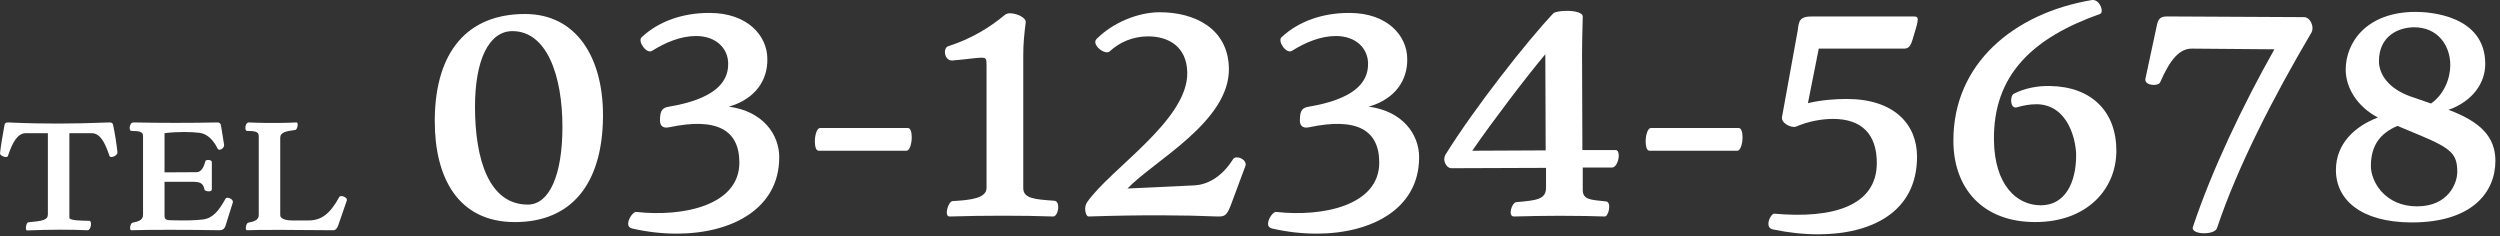 <svg width="286" height="27" viewBox="0 0 286 27" fill="none" xmlns="http://www.w3.org/2000/svg">
<rect x="0" y="0" width="286" height="27" fill="#333333" stroke="none"/>
<g clip-path="url(#clip0_10_338)">
<path d="M13.433 17.456C13.433 17.822 12.635 18.146 12.527 17.845C11.966 16.162 11.406 15.236 10.479 15.236H7.935V24.895C7.935 25.24 9.25 25.24 10.22 25.261C10.565 25.261 10.414 26.339 10.026 26.339H9.983C8.194 26.253 5.714 26.253 3.105 26.36C2.825 26.36 2.998 25.455 3.235 25.433C4.917 25.283 5.477 25.153 5.477 24.528V15.235H2.976C2.048 15.235 1.466 16.162 0.906 17.844C0.799 18.146 0.001 17.822 0.001 17.564C0.108 16.507 0.324 15.408 0.519 14.287C0.54 14.136 0.648 14.007 0.864 14.007H0.907C3.236 14.114 5.09 14.136 6.728 14.136C8.388 14.136 10.178 14.093 12.549 14.007C12.786 14.007 12.895 14.093 12.938 14.287C13.154 15.321 13.326 16.378 13.434 17.413V17.456H13.433Z" fill="white"/>
<path d="M26.647 23.105L26.626 23.191L25.807 25.799C25.656 26.274 25.375 26.338 25.095 26.338C21.581 26.274 16.881 26.274 15.027 26.338C14.747 26.338 14.919 25.519 15.156 25.476C15.76 25.347 16.364 25.217 16.364 24.592V15.559C16.364 14.998 15.803 14.998 15.027 14.977C14.897 14.977 14.833 14.827 14.833 14.632C14.833 14.352 14.984 14.007 15.265 14.007C18.477 14.071 21.711 14.071 24.924 14.007C25.096 14.007 25.247 14.157 25.269 14.287L25.635 16.551C25.699 16.982 25.031 17.327 24.903 17.004C24.191 15.58 23.35 15.257 22.79 15.192C21.949 15.085 20.332 15.041 18.823 15.235V19.719L22.467 19.698C23.049 19.698 23.329 19.094 23.502 18.427C23.545 18.233 24.234 18.254 24.234 18.534V21.638C24.234 22.07 23.415 21.854 23.393 21.703C23.264 20.97 22.918 20.797 22.035 20.797H18.823V24.635C18.823 25.002 18.887 25.174 19.491 25.196C21.324 25.239 22.294 25.217 23.199 25.11C24.321 24.98 25.011 24.161 25.808 22.716C25.937 22.479 26.649 22.716 26.649 23.105H26.647Z" fill="white"/>
<path d="M39.69 22.868C39.69 22.889 39.69 22.911 39.669 22.954L38.678 25.821C38.527 26.231 38.311 26.339 38.139 26.339C35.681 26.318 33.568 26.296 31.929 26.296C29.924 26.296 28.609 26.317 28.264 26.339C27.984 26.339 28.156 25.52 28.393 25.477C28.997 25.348 29.601 25.218 29.601 24.593V15.559C29.601 14.998 29.04 14.998 28.264 14.977C28.134 14.977 28.07 14.827 28.07 14.632C28.07 14.352 28.2 14.007 28.459 14.007H28.502C28.868 14.028 31.196 14.136 33.913 14.007C34.193 14.007 34.021 14.826 33.784 14.869C32.749 14.998 32.059 15.128 32.059 15.753V24.614C32.059 25.003 32.62 25.218 33.417 25.218H35.292C36.715 25.218 37.729 24.529 38.807 22.545C38.958 22.265 39.691 22.545 39.691 22.868H39.69Z" fill="white"/>
<path d="M49.738 13.884V13.604C49.818 5.922 53.46 1.601 60.06 1.601C66.022 1.601 68.982 6.682 68.982 13.163V13.403C68.903 21.085 65.341 25.406 58.9 25.406C52.379 25.406 49.738 20.285 49.738 13.884ZM54.34 12.203C54.34 18.324 55.981 23.405 60.381 23.405C62.821 23.405 64.342 20.085 64.342 14.523C64.342 8.602 62.541 3.561 58.621 3.561C55.94 3.561 54.34 6.841 54.34 12.203Z" fill="white"/>
<path d="M89.144 18.004C89.144 23.886 83.703 26.727 77.421 26.727C75.7 26.727 73.981 26.527 72.26 26.126C71.98 26.046 71.86 25.846 71.86 25.605C71.86 25.005 72.461 24.205 72.781 24.245C78.181 24.846 84.583 23.485 84.583 18.604C84.583 14.843 81.982 13.403 76.542 14.563C75.741 14.723 75.501 14.283 75.501 13.763C75.501 12.523 75.861 12.323 76.542 12.202C81.503 11.362 83.343 9.561 83.303 7.281C83.303 5.56 81.943 4.12 79.622 4.12C77.902 4.12 76.142 4.841 74.621 5.801C73.981 6.241 72.94 4.761 73.381 4.28C75.461 2.32 78.302 1.479 81.103 1.479H81.183C85.464 1.479 87.785 4.04 87.785 6.76C87.825 9.16 86.425 11.322 83.384 12.201C87.265 12.721 89.146 15.361 89.146 18.002L89.144 18.004Z" fill="white"/>
<path d="M103.862 14.644C104.182 14.644 104.302 15.165 104.302 15.724C104.302 16.445 104.062 17.245 103.701 17.245H93.659C93.339 17.245 93.22 16.724 93.22 16.165C93.22 15.444 93.459 14.644 93.82 14.644H103.862Z" fill="white"/>
<path d="M121.063 23.686C121.063 24.166 120.824 24.766 120.503 24.766C116.982 24.646 112.581 24.646 108.7 24.766H108.62C107.98 24.766 108.46 23.045 108.98 23.005C111.06 22.886 112.861 22.686 112.861 21.485V7.482C112.861 6.721 112.821 6.601 112.26 6.601C111.74 6.601 110.78 6.761 108.94 6.921C108.419 6.961 108.1 6.441 108.1 5.961C108.1 5.641 108.219 5.36 108.499 5.28C111.1 4.44 113.141 3.2 114.94 1.719C115.06 1.599 115.3 1.519 115.541 1.519C116.341 1.519 117.421 2.04 117.341 2.559C117.181 3.839 117.061 5 117.061 6.28V21.524C117.061 22.724 118.421 22.804 120.582 22.963C120.902 22.963 121.061 23.283 121.061 23.684L121.063 23.686Z" fill="white"/>
<path d="M142.506 18.805C142.506 18.845 142.506 18.885 142.466 19.005L140.905 23.205C140.425 24.485 140.225 24.766 139.465 24.766H139.265C135.464 24.606 130.703 24.566 124.542 24.766C124.302 24.766 124.142 24.326 124.142 23.886C124.142 23.646 124.222 23.365 124.342 23.165C126.983 19.324 135.904 13.764 135.824 8.322C135.784 5.321 133.664 4.161 131.344 4.161C129.583 4.161 128.063 4.842 126.943 5.882C126.422 6.361 124.783 5.081 125.463 4.442C127.344 2.561 130.224 1.401 132.665 1.401C136.665 1.401 140.466 3.242 140.586 7.762C140.746 13.884 131.984 18.405 128.983 21.566L136.665 21.206C138.025 21.126 139.706 20.366 141.066 18.205C141.386 17.726 142.506 18.164 142.506 18.805Z" fill="white"/>
<path d="M162.347 18.004C162.347 23.886 156.906 26.727 150.624 26.727C148.903 26.727 147.184 26.527 145.463 26.126C145.183 26.046 145.063 25.846 145.063 25.605C145.063 25.005 145.664 24.205 145.984 24.245C151.384 24.846 157.786 23.485 157.786 18.604C157.786 14.843 155.185 13.403 149.745 14.563C148.944 14.723 148.704 14.283 148.704 13.763C148.704 12.523 149.064 12.323 149.745 12.202C154.706 11.362 156.546 9.561 156.506 7.281C156.506 5.56 155.146 4.12 152.825 4.12C151.105 4.12 149.345 4.841 147.824 5.801C147.184 6.241 146.143 4.761 146.584 4.28C148.664 2.32 151.505 1.479 154.306 1.479H154.386C158.667 1.479 160.988 4.04 160.988 6.76C161.028 9.16 159.628 11.322 156.587 12.201C160.468 12.721 162.349 15.361 162.349 18.002L162.347 18.004Z" fill="white"/>
<path d="M181.026 17.164H184.827C185.067 17.164 185.187 17.444 185.187 17.805C185.187 18.365 184.867 19.164 184.426 19.164H181.066V21.685C181.066 22.846 181.866 22.846 183.747 23.045C184.387 23.125 184.027 24.766 183.587 24.766C182.587 24.726 180.547 24.686 178.386 24.686C176.626 24.686 174.745 24.726 173.265 24.766H173.185C172.465 24.766 172.945 23.165 173.465 23.125C175.785 22.926 176.865 22.806 176.865 21.485V19.204L166.023 19.244C165.623 19.244 165.222 18.724 165.222 18.204C165.222 18.044 165.262 17.884 165.342 17.725C168.663 12.364 174.744 4.642 177.705 1.521C177.865 1.361 178.545 1.241 179.265 1.241C180.146 1.241 181.106 1.441 181.066 1.922C181.026 3.483 180.986 4.843 180.986 6.163L181.026 17.165V17.164ZM176.825 17.204L176.785 6.202C174.385 9.082 170.744 13.884 168.424 17.244L176.825 17.204Z" fill="white"/>
<path d="M198.906 14.644C199.226 14.644 199.346 15.165 199.346 15.724C199.346 16.445 199.106 17.245 198.745 17.245H188.703C188.383 17.245 188.264 16.724 188.264 16.165C188.264 15.444 188.503 14.644 188.864 14.644H198.906Z" fill="white"/>
<path d="M219.309 17.924C219.309 24.285 214.068 26.806 207.987 26.806C206.306 26.806 204.546 26.607 202.826 26.246C202.426 26.166 202.305 25.886 202.305 25.605C202.305 25.045 202.745 24.405 202.986 24.445C209.667 25.046 214.708 23.565 214.708 18.644C214.708 15.363 212.988 13.603 209.707 13.603C208.387 13.603 206.867 13.883 205.467 14.483C204.946 14.683 203.706 14.083 203.866 13.363L205.667 3.441C205.786 2.401 205.866 1.88 207.307 1.88H218.709C219.189 1.88 219.39 1.88 219.39 2.24C219.39 2.6 219.19 3.24 218.789 4.56C218.509 5.48 218.189 5.56 217.789 5.56H208.067L206.827 11.801C208.347 11.441 209.907 11.322 211.267 11.322C216.668 11.322 219.309 14.203 219.309 17.924Z" fill="white"/>
<path d="M239.43 4.68751e-05C240.23 4.68751e-05 240.75 1.4 240.23 1.601C232.668 4.282 227.988 8.483 228.108 16.084C228.188 21.125 230.669 23.485 233.469 23.485C236.23 23.485 237.51 20.924 237.51 17.764C237.51 16.163 236.669 12.002 233.029 11.922C232.109 11.922 231.428 12.082 230.709 12.282C229.948 12.482 229.908 10.962 230.389 10.721C231.629 10.081 233.15 9.801 234.55 9.841C239.271 9.921 242.112 12.761 242.112 17.242C242.112 21.642 238.752 25.404 232.83 25.404C226.749 25.404 223.508 21.483 223.469 16.202V16.042C223.469 7.36 230.27 1.519 239.352 -0.002H239.432L239.43 4.68751e-05Z" fill="white"/>
<path d="M263.592 1.961C264.152 1.961 264.552 2.641 264.552 3.241C264.552 3.401 264.512 3.561 264.432 3.72C260.111 11.042 255.951 19.123 253.629 26.085C253.51 26.485 252.829 26.686 252.15 26.686C251.429 26.686 250.71 26.446 250.87 25.965C252.99 19.564 256.591 12.002 260.191 5.641L250.75 5.561C249.39 5.561 248.31 6.681 247.109 9.442C246.869 9.882 245.428 9.802 245.428 9.122V9.042L246.748 2.881C246.908 2.161 247.148 1.881 247.908 1.881L263.592 1.961Z" fill="white"/>
<path d="M285.473 18.404C285.473 22.005 282.792 25.446 275.911 25.446H275.791C270.189 25.406 267.229 22.925 267.229 19.444C267.229 16.444 269.39 14.443 272.031 13.443C269.67 12.203 268.349 10.043 268.349 7.962C268.349 4.842 270.75 1.36 276.351 1.36C277.872 1.36 284.313 1.72 284.313 7.322C284.313 9.522 282.833 11.602 280.112 12.563C283.753 13.923 285.473 15.643 285.473 18.404ZM281.112 19.684C281.112 17.644 280.472 17.003 276.952 15.523L274.271 14.403C272.31 15.244 271.23 16.603 271.23 19.005C271.23 20.765 272.831 23.606 276.511 23.606C280.112 23.606 281.112 20.924 281.112 19.684ZM272.151 7.001C272.151 8.401 273.151 10.122 275.792 11.042L278.112 11.842C279.592 10.802 280.312 9.001 280.312 7.442C280.312 5.201 278.872 3.121 276.191 3.121C274.431 3.121 272.151 4.08 272.151 7.001Z" fill="white"/>
</g>
<defs>
<clipPath id="clip0_10_338">
<rect width="285.473" height="26.806" fill="white"/>
</clipPath>
</defs>
</svg>
